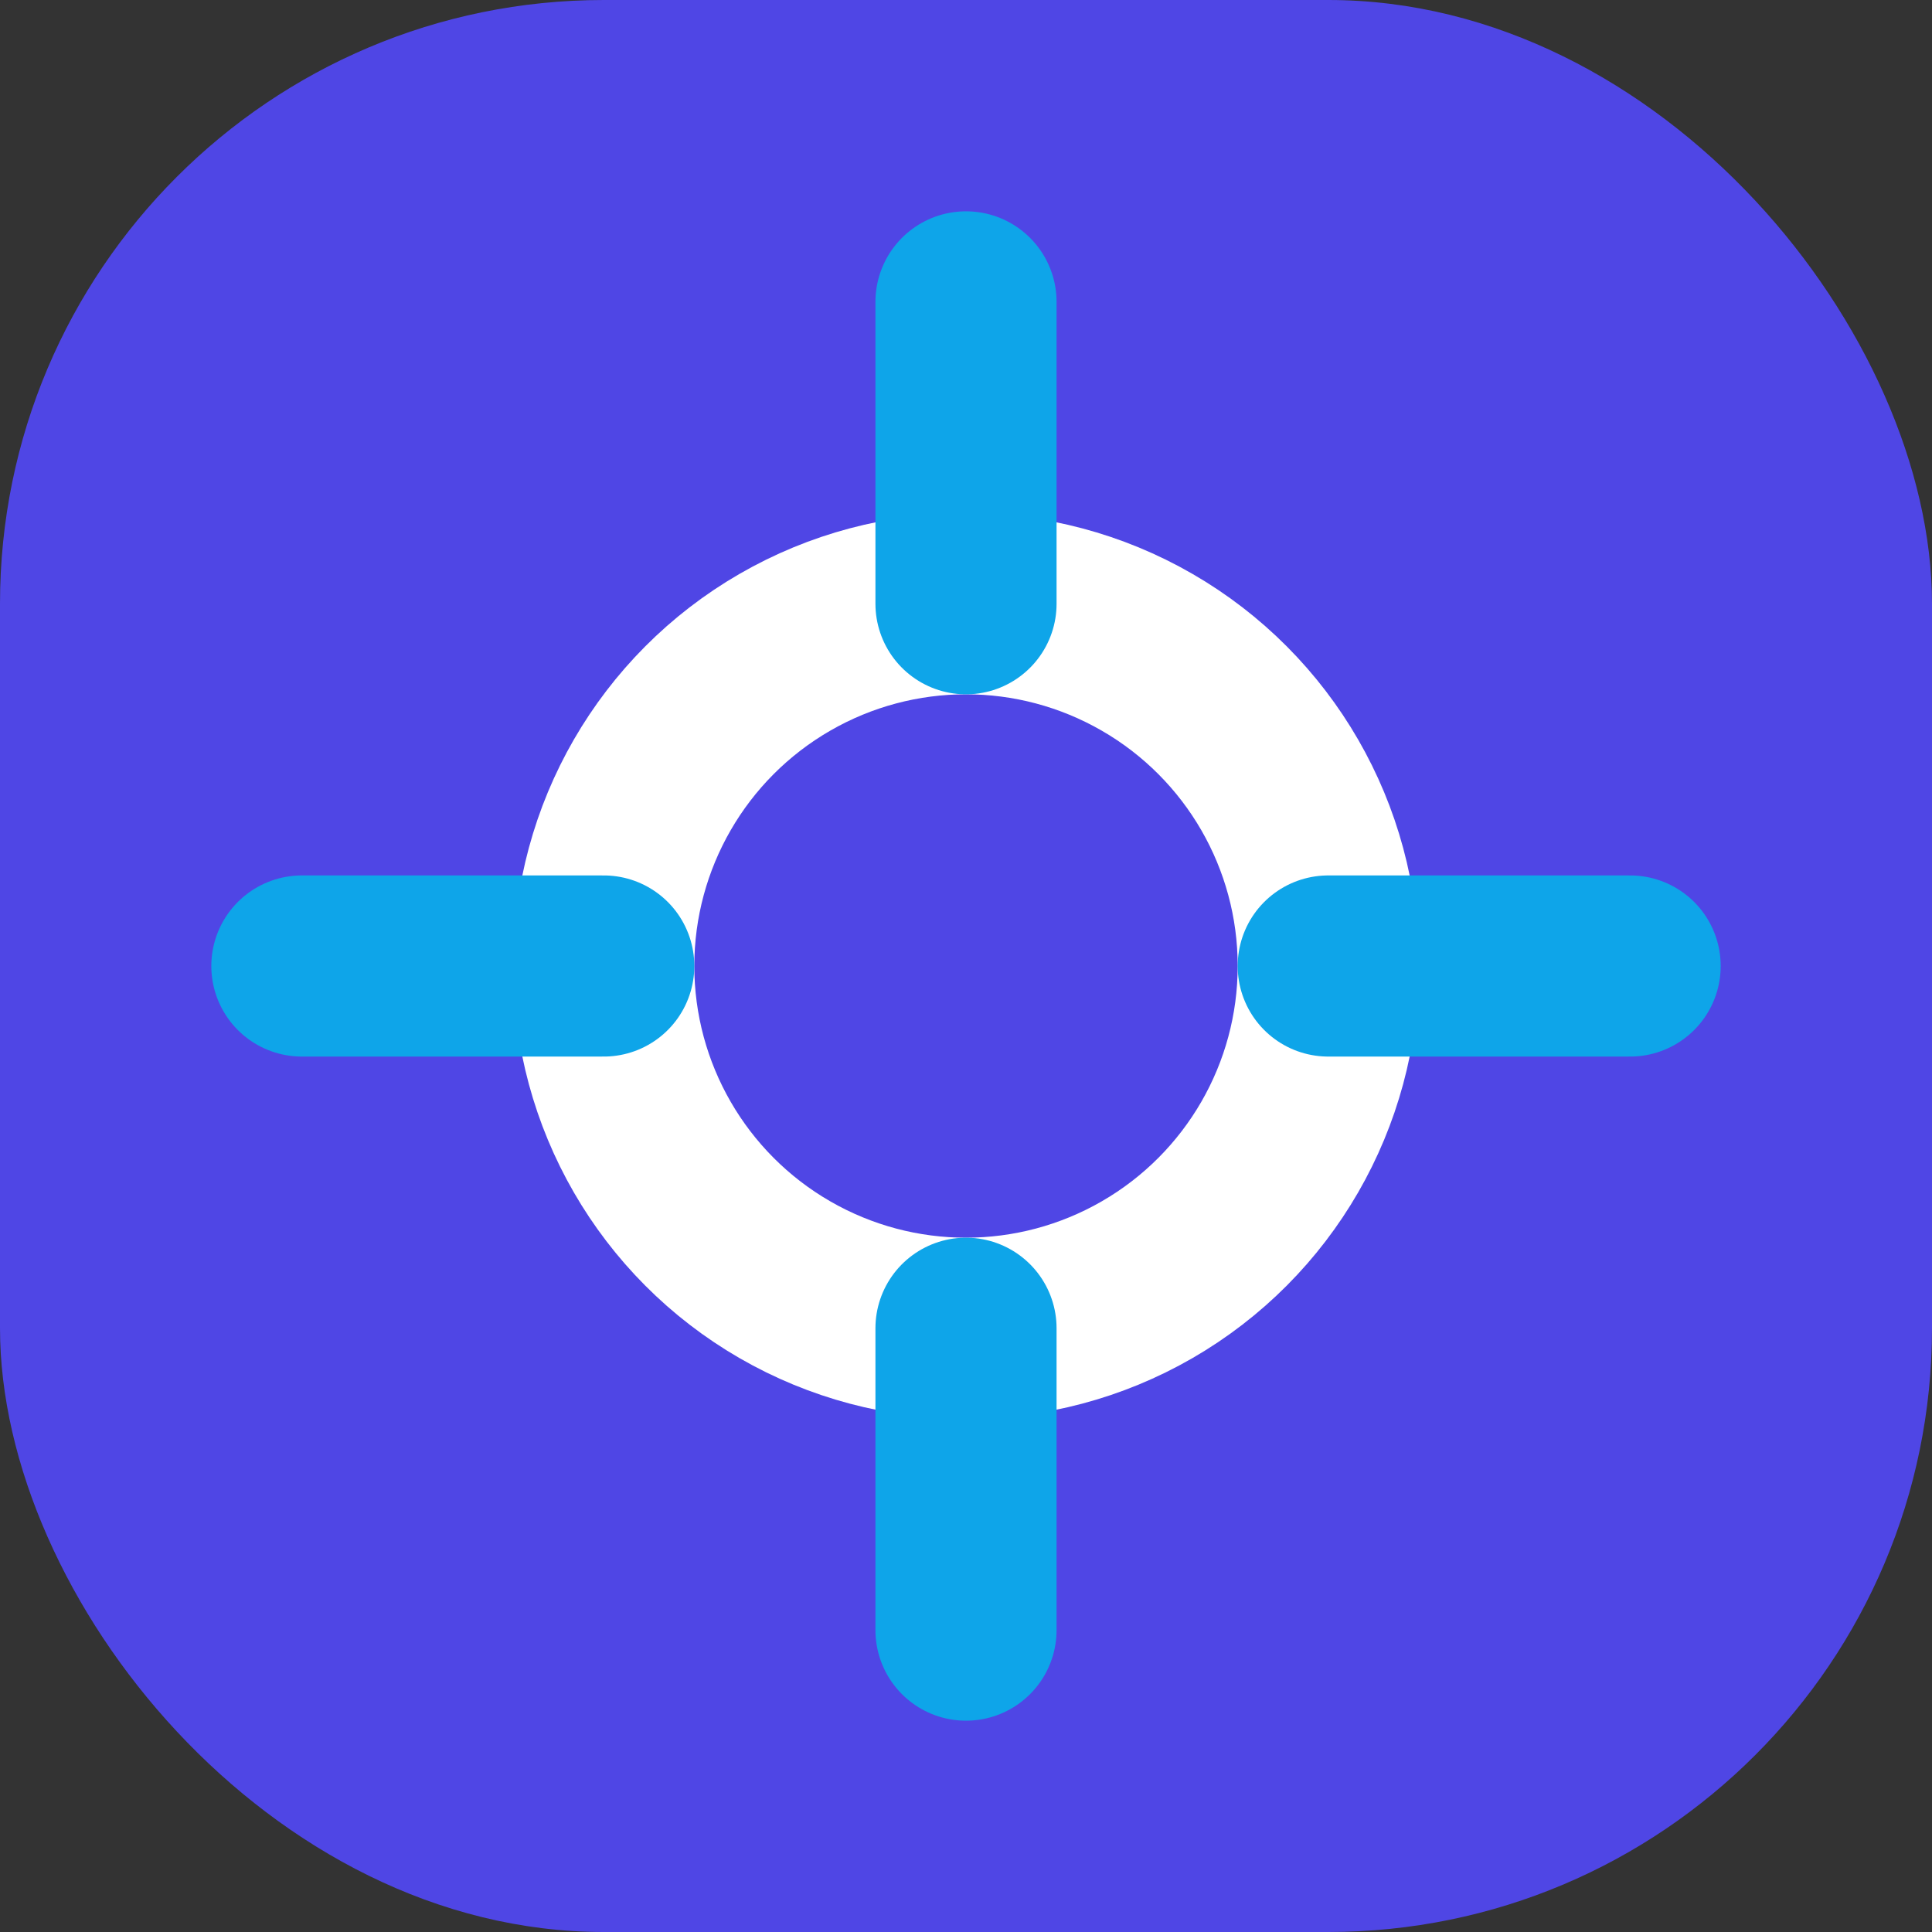 <svg width="64" height="64" viewBox="0 0 64 64" fill="none" xmlns="http://www.w3.org/2000/svg">
    <rect x="0" y="0" width="64" height="64" fill="#333333" stroke="none"/>
    <rect width="64" height="64" rx="20" fill="#4F46E5"/>
    <circle cx="32" cy="32" r="12" stroke="white" stroke-width="6"/>
    <path d="M32 10V20" stroke="#0EA5E9" stroke-width="6" stroke-linecap="round"/>
    <path d="M32 44V54" stroke="#0EA5E9" stroke-width="6" stroke-linecap="round"/>
    <path d="M54 32L44 32" stroke="#0EA5E9" stroke-width="6" stroke-linecap="round"/>
    <path d="M20 32L10 32" stroke="#0EA5E9" stroke-width="6" stroke-linecap="round"/>
</svg>